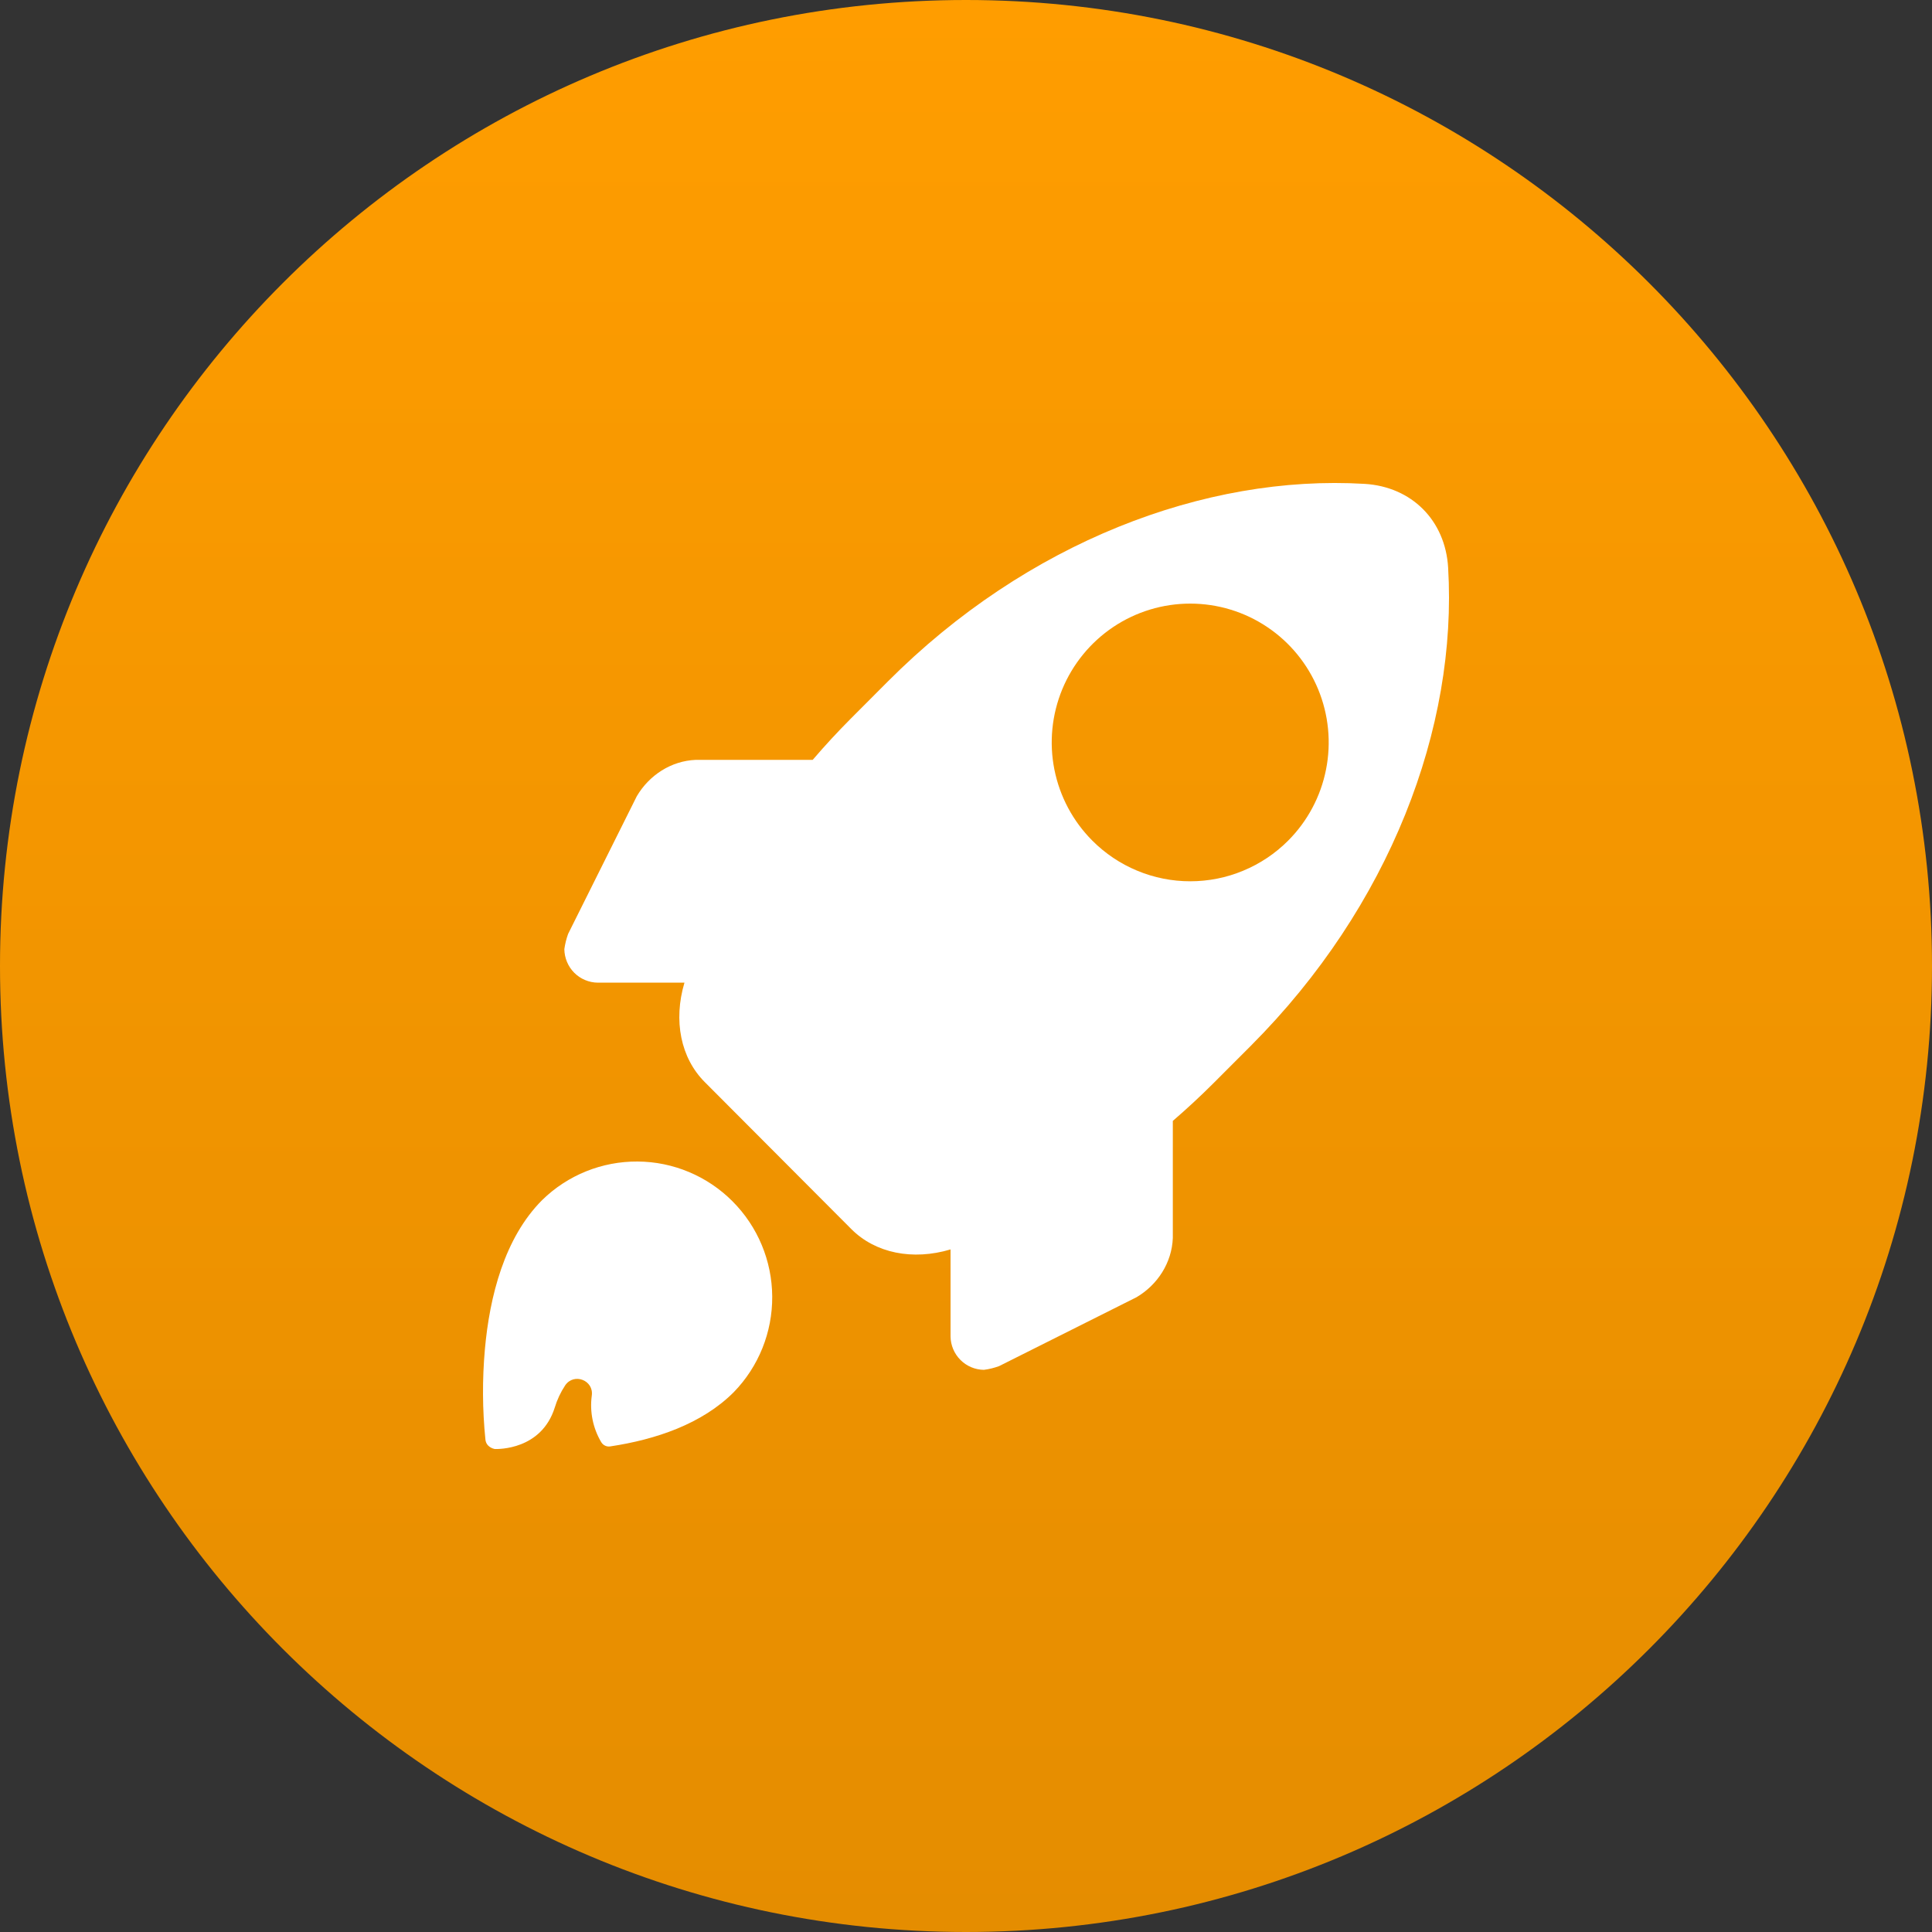 <svg width="40" height="40" viewBox="0 0 40 40" fill="none" xmlns="http://www.w3.org/2000/svg">
<rect x="0" y="0" width="40" height="40" fill="#333333" stroke="none"/>
<path d="M0 20C0 8.954 8.954 0 20 0C31.046 0 40 8.954 40 20C40 31.046 31.046 40 20 40C8.954 40 0 31.046 0 20Z" fill="url(#paint0_linear_1164_6)"/>
<path d="M15.192 28.823C15.707 28.294 15.993 27.582 15.988 26.842C15.983 26.102 15.688 25.395 15.166 24.872C14.645 24.349 13.938 24.052 13.201 24.048C12.463 24.043 11.753 24.329 11.225 24.846C10.444 25.628 10.137 26.841 10.039 27.937C9.984 28.558 9.987 29.183 10.05 29.804C10.066 29.96 10.216 29.994 10.241 30H10.249C10.312 30.002 11.208 30.02 11.485 29.144C11.534 28.981 11.607 28.825 11.701 28.683C11.882 28.416 12.298 28.576 12.252 28.896C12.207 29.229 12.276 29.568 12.447 29.857C12.466 29.889 12.494 29.915 12.528 29.931C12.561 29.947 12.599 29.952 12.636 29.946C13.573 29.805 14.534 29.483 15.192 28.823ZM24.282 25.631V23.207C24.572 22.957 24.856 22.694 25.133 22.417L25.901 21.648C28.776 18.765 30.179 15.07 29.982 11.751C29.924 10.775 29.228 10.077 28.253 10.018C24.945 9.821 21.256 11.227 18.381 14.11L17.614 14.879C17.338 15.156 17.075 15.441 16.826 15.732H14.408C13.895 15.752 13.441 16.049 13.184 16.485L11.762 19.336C11.725 19.438 11.699 19.544 11.684 19.652C11.687 19.835 11.76 20.01 11.889 20.14C12.018 20.269 12.193 20.343 12.376 20.345H14.171C13.937 21.132 14.093 21.905 14.592 22.404L17.626 25.447C18.124 25.946 18.895 26.102 19.68 25.868V27.669C19.682 27.852 19.756 28.027 19.885 28.156C20.014 28.286 20.189 28.359 20.371 28.361C20.479 28.347 20.585 28.321 20.687 28.283L23.53 26.858C23.966 26.601 24.262 26.145 24.282 25.631ZM22.615 17.404C22.214 17.002 21.941 16.49 21.83 15.932C21.719 15.375 21.776 14.797 21.993 14.271C22.21 13.746 22.578 13.297 23.049 12.981C23.521 12.665 24.075 12.497 24.642 12.497C25.209 12.497 25.764 12.665 26.235 12.981C26.707 13.297 27.074 13.746 27.291 14.271C27.508 14.797 27.565 15.375 27.454 15.932C27.344 16.49 27.071 17.002 26.67 17.404C26.404 17.671 26.087 17.883 25.739 18.027C25.392 18.172 25.019 18.246 24.642 18.246C24.266 18.246 23.893 18.172 23.545 18.027C23.197 17.883 22.881 17.671 22.615 17.404Z" fill="white"/>
<defs>
<linearGradient id="paint0_linear_1164_6" x1="20" y1="0" x2="20" y2="40" gradientUnits="userSpaceOnUse">
<stop stop-color="#FF9D00"/>
<stop offset="1" stop-color="#E58D00"/>
</linearGradient>
</defs>
</svg>
